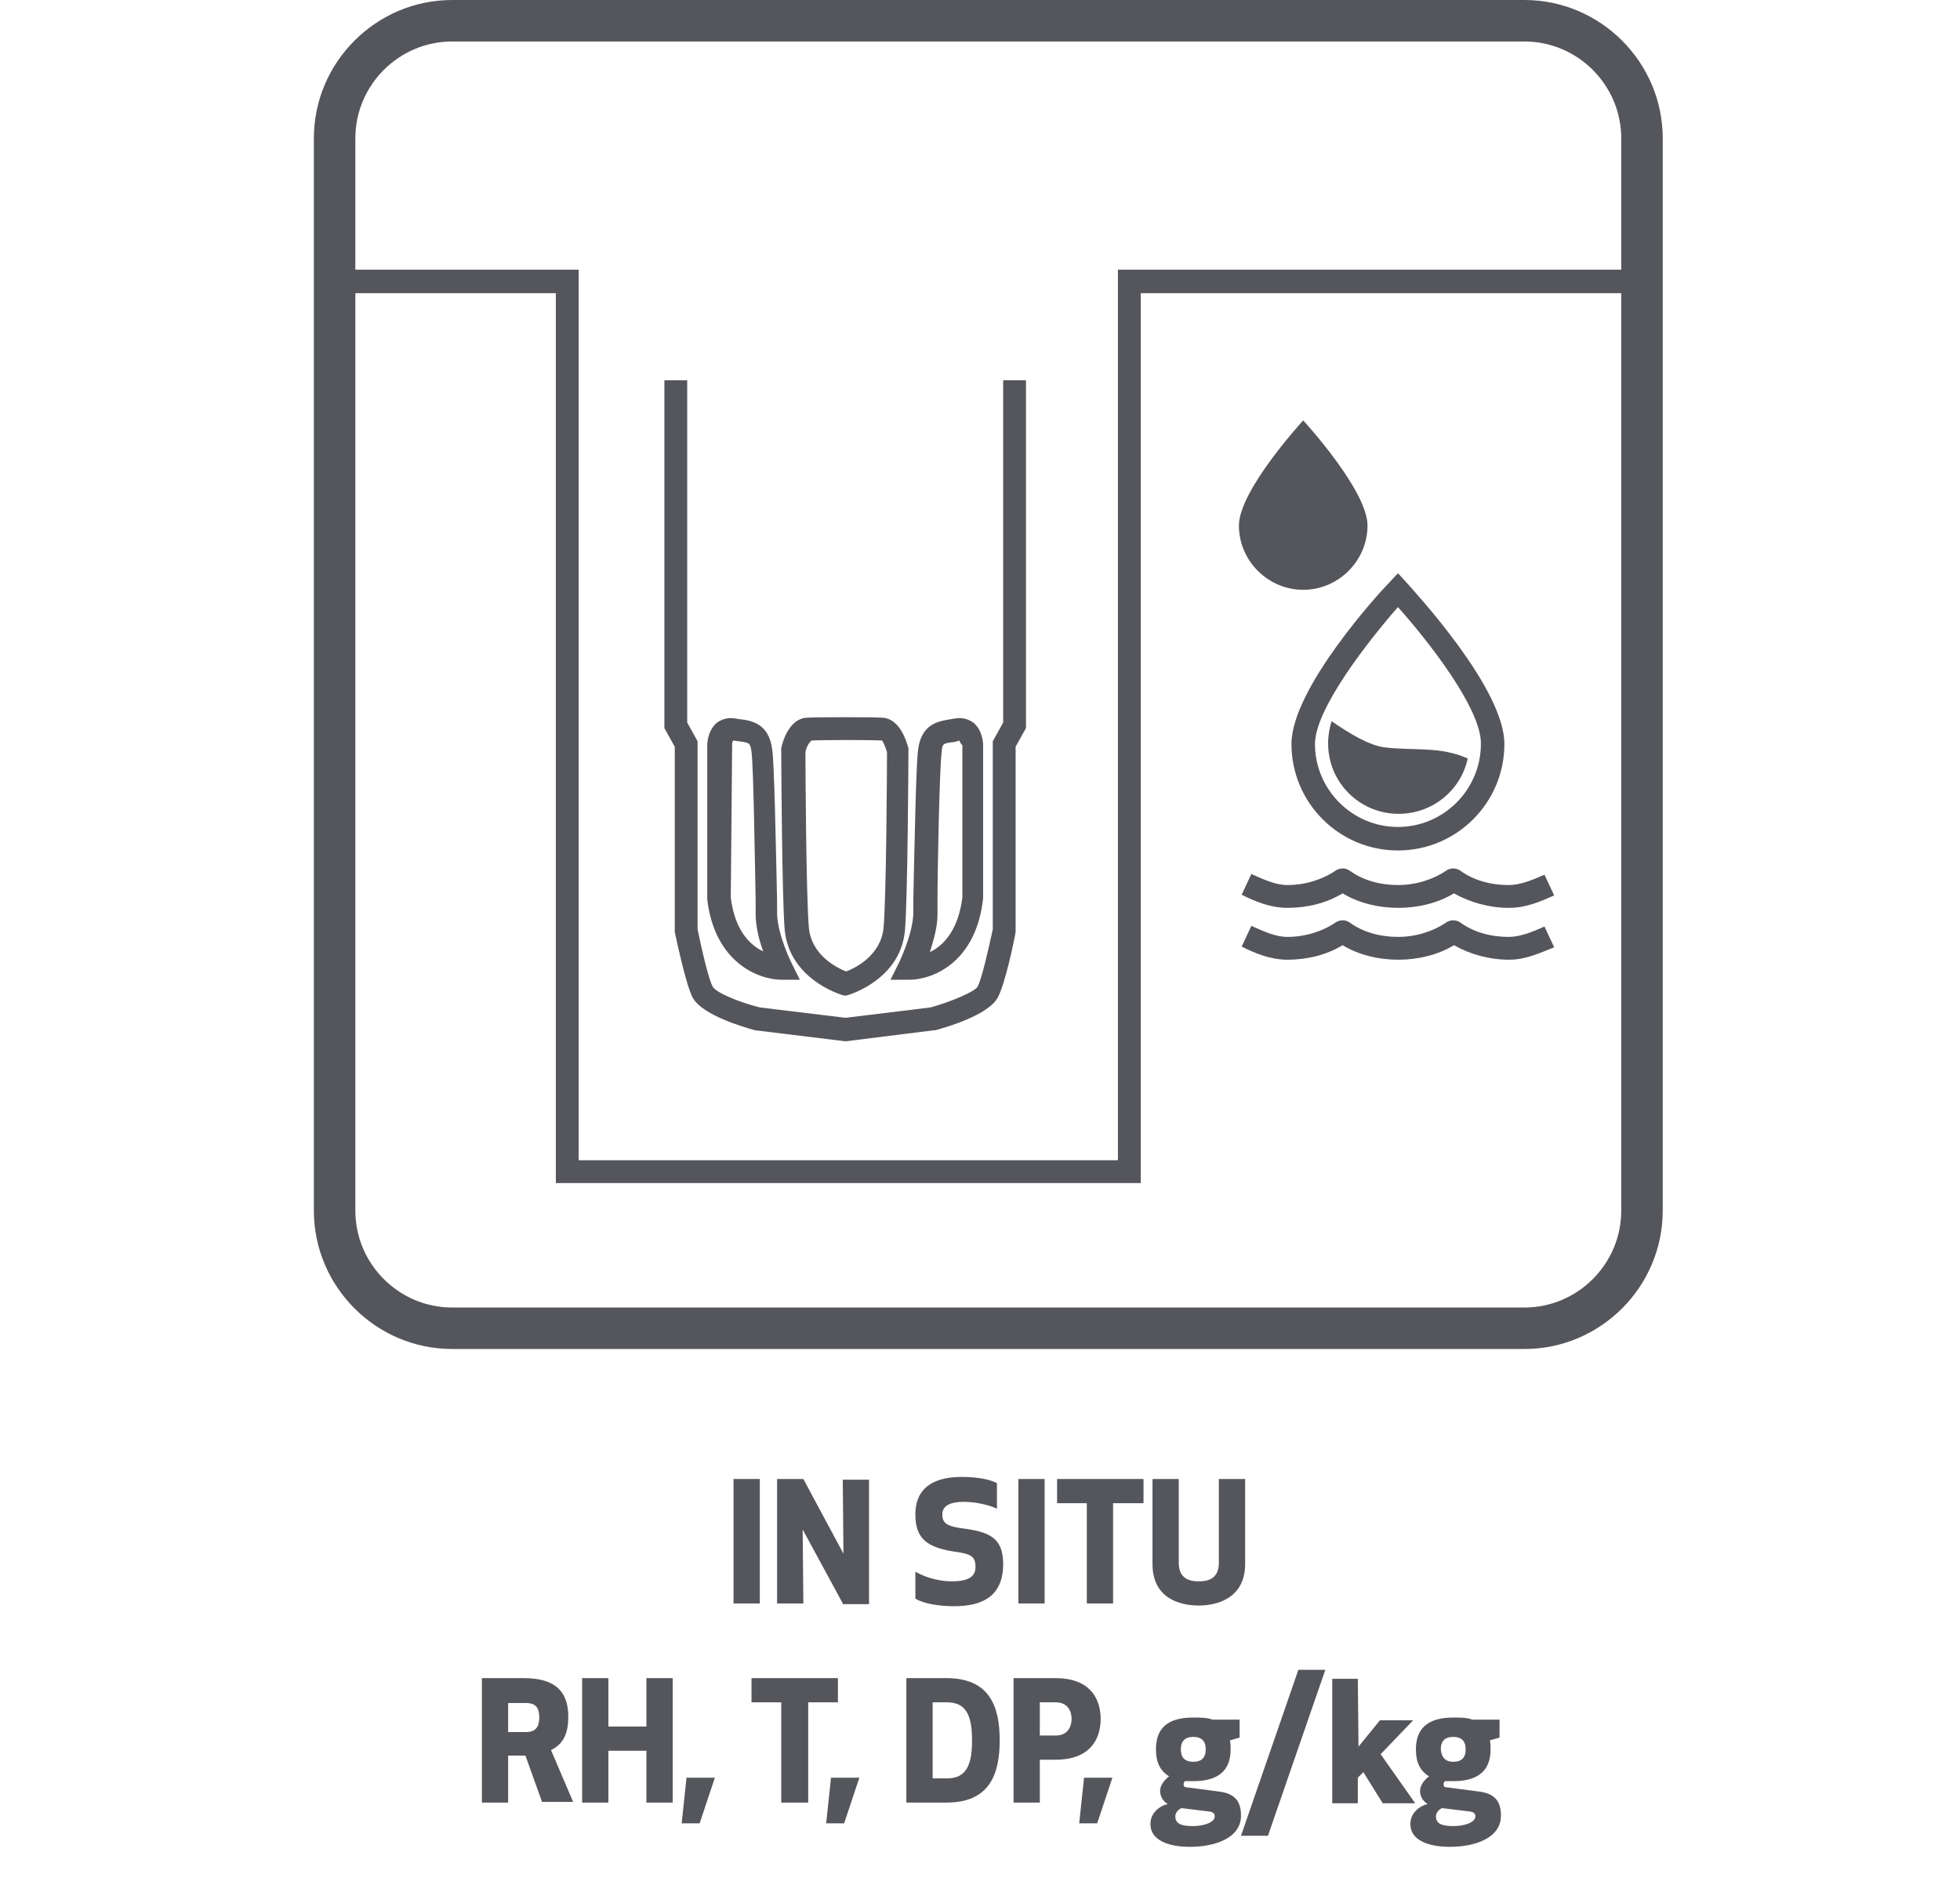 <?xml version="1.0" encoding="utf-8"?>
<!-- Generator: Adobe Illustrator 24.2.1, SVG Export Plug-In . SVG Version: 6.00 Build 0)  -->
<svg version="1.1" id="Layer_1" xmlns="http://www.w3.org/2000/svg" xmlns:xlink="http://www.w3.org/1999/xlink" x="0px" y="0px"
	 viewBox="0 0 283.5 275.2" style="enable-background:new 0 0 283.5 275.2;" xml:space="preserve">
<style type="text/css">
	.st0{fill:#55565C;}
</style>
<g>
	<path class="st0" d="M106.1,231.9v-18h3.8v18H106.1z"/>
	<path class="st0" d="M121.9,231.9l-5.8-10.7l0.1,10.7h-3.8v-18h3.8l5.8,10.8l-0.1-10.7h3.8v18h-3.8V231.9z"/>
	<path class="st0" d="M145.1,226.2c0,4.5-2.8,6.1-7.1,6.1c-1.9,0-4.3-0.3-5.6-1.1v-3.9c0.8,0.5,2.9,1.4,5.2,1.4
		c2.7,0,3.5-0.8,3.5-2.1c0-1.4-0.6-1.8-2.4-2.1c-4.6-0.6-6.3-1.9-6.3-5.5c0-3.3,2-5.4,6.7-5.4c2.4,0,4.2,0.4,5.1,0.9v3.7
		c-1-0.5-3-1-4.8-1c-2,0-3.1,0.6-3.1,1.8c0,1.3,0.7,1.7,2.6,2C143,221.5,145.1,222.3,145.1,226.2z"/>
	<path class="st0" d="M147.3,231.9v-18h3.8v18H147.3z"/>
	<path class="st0" d="M161,217.4v14.5h-3.8v-14.5h-4.3v-3.5h12.5v3.5H161z"/>
	<path class="st0" d="M166.7,226.2v-12.3h3.8V226c0,2.3,1.5,2.7,2.9,2.7s2.9-0.4,2.9-2.7v-12.1h3.8v12.3c0,4.9-4,6-6.7,6
		S166.7,231.2,166.7,226.2z"/>
	<path class="st0" d="M73.5,260.7h-3.8v-18h6.1c4.8,0,6.4,2.2,6.4,5.6c0,2.2-0.6,3.9-2.5,4.8l3.2,7.5h-4.5l-2.4-6.7h-2.5
		C73.5,253.9,73.5,260.7,73.5,260.7z M73.5,250.5h2.6c1.7,0,1.9-1.2,1.9-2.1c0-1-0.2-2.1-1.9-2.1h-2.6V250.5z"/>
	<path class="st0" d="M93.5,260.7v-7.5H88v7.5h-3.8v-18H88v7h5.5v-7h3.8v18H93.5z"/>
	<path class="st0" d="M98.6,263.7l0.7-6.6h4.1l-2.2,6.6H98.6z"/>
	<path class="st0" d="M116.9,246.2v14.5H113v-14.5h-4.3v-3.5h12.5v3.5H116.9z"/>
	<path class="st0" d="M119.5,263.7l0.7-6.6h4.1l-2.2,6.6H119.5z"/>
	<path class="st0" d="M131.1,260.7v-18h5.8c6.1,0,7.7,3.9,7.7,9c0,5.1-1.6,9-7.7,9H131.1z M134.9,257.2h2.1c2.8,0,3.6-2,3.6-5.5
		s-0.8-5.5-3.6-5.5h-2.1V257.2z"/>
	<path class="st0" d="M150.4,260.7h-3.8v-18h6.1c4.8,0,6.5,2.8,6.5,5.9c0,3.1-1.7,5.9-6.5,5.9h-2.3V260.7z M150.4,251h2.3
		c1.9,0,2.3-1.5,2.3-2.4s-0.4-2.4-2.3-2.4h-2.3V251z"/>
	<path class="st0" d="M156.1,263.7l0.7-6.6h4.1l-2.2,6.6H156.1z"/>
	<path class="st0" d="M172.6,248.4c1.1,0,1.9,0,2.8,0.3h3.9v2.6l-1.4,0.4c0.1,0.4,0.1,0.9,0.1,1.3c0,3-1.7,4.6-5.4,4.6
		c-0.4,0-0.8,0-1.2,0c-0.1,0.1-0.2,0.2-0.2,0.5c0,0.2,0.1,0.4,0.5,0.4l4.6,0.6c2.5,0.3,3.2,1.6,3.2,3.5c0,3.2-3.7,4.5-7.4,4.5
		c-3,0-5.7-0.9-5.7-3.3c0-1.6,1.3-2.6,2.5-2.9c-0.7-0.4-1.1-1.1-1.1-1.9c0-0.7,0.5-1.5,1.3-2.1c-1.3-0.8-1.9-2-1.9-3.9
		C167.2,250,168.8,248.4,172.6,248.4z M170.9,261.5c-0.5,0.2-0.9,0.7-0.9,1.2c0,0.9,0.6,1.4,2.5,1.4c1.8,0,3.2-0.6,3.2-1.4
		c0-0.4-0.2-0.6-0.7-0.7L170.9,261.5z M172.6,254.8c1.2,0,1.8-0.6,1.8-1.8c0-1.2-0.6-1.8-1.8-1.8s-1.8,0.6-1.8,1.8
		S171.4,254.8,172.6,254.8z"/>
	<path class="st0" d="M179.5,265.5l8.3-24h3.9l-8.3,24H179.5z"/>
	<path class="st0" d="M196.5,252.6l3.1-3.8h4.8l-4.7,4.9l5,7.1H200l-2.8-4.5l-0.8,0.8v3.7h-3.7v-18h3.7L196.5,252.6L196.5,252.6z"/>
	<path class="st0" d="M210.2,248.4c1.1,0,1.9,0,2.8,0.3h3.9v2.6l-1.4,0.4c0.1,0.4,0.1,0.9,0.1,1.3c0,3-1.7,4.6-5.4,4.6
		c-0.4,0-0.8,0-1.2,0c-0.1,0.1-0.2,0.2-0.2,0.5c0,0.2,0.1,0.4,0.5,0.4l4.6,0.6c2.5,0.3,3.2,1.6,3.2,3.5c0,3.2-3.7,4.5-7.4,4.5
		c-3,0-5.7-0.9-5.7-3.3c0-1.6,1.3-2.6,2.5-2.9c-0.7-0.4-1.1-1.1-1.1-1.9c0-0.7,0.5-1.5,1.3-2.1c-1.3-0.8-1.9-2-1.9-3.9
		C204.8,250,206.5,248.4,210.2,248.4z M208.6,261.5c-0.5,0.2-0.9,0.7-0.9,1.2c0,0.9,0.6,1.4,2.5,1.4c1.8,0,3.2-0.6,3.2-1.4
		c0-0.4-0.2-0.6-0.7-0.7L208.6,261.5z M210.2,254.8c1.2,0,1.8-0.6,1.8-1.8c0-1.2-0.6-1.8-1.8-1.8s-1.8,0.6-1.8,1.8
		C208.5,254.2,209.1,254.8,210.2,254.8z"/>
</g>
<path class="st0" d="M197.8,76c0,5.1-4.2,9.3-9.3,9.3s-9.3-4.2-9.3-9.3s9.3-15.2,9.3-15.2S197.8,70.9,197.8,76z"/>
<g>
	<path class="st0" d="M202.2,123c-8.5,0-15.4-6.9-15.4-15.4c0-8,12.7-21.9,14.2-23.4l1.2-1.3l1.2,1.3c1.4,1.6,14.2,15.4,14.2,23.4
		C217.6,116.1,210.7,123,202.2,123z M202.2,87.8c-4.2,4.8-12,14.7-12,19.8c0,6.6,5.4,12,12,12s12-5.4,12-12
		C214.3,102.5,206.5,92.6,202.2,87.8z"/>
</g>
<path class="st0" d="M200.4,108.1c-2.2-0.2-5.2-2-7.8-3.8c-0.3,1-0.5,2.1-0.5,3.2c0,5.7,4.6,10.2,10.2,10.2c4.9,0,9-3.4,10-8
	C208.3,107.9,204.6,108.6,200.4,108.1z"/>
<path class="st0" d="M218.3,131.3c-2.9,0-5.7-0.8-8-2.1c-4.6,2.8-11.5,2.8-16.1,0c-2.3,1.4-5.1,2.1-8,2.1c-2.5,0-4.8-1-6.6-1.9
	l1.4-3c1.6,0.7,3.4,1.6,5.2,1.6c2.6,0,5.1-0.8,7-2.1c0.6-0.4,1.4-0.4,2,0c1.9,1.4,4.4,2.1,7,2.1s5.1-0.8,7-2.1c0.6-0.4,1.4-0.4,2,0
	c1.9,1.4,4.4,2.1,7,2.1c1.8,0,3.6-0.8,5.2-1.5l1.4,3C223,130.3,220.8,131.3,218.3,131.3z"/>
<path class="st0" d="M218.3,138.8c-2.9,0-5.7-0.8-8-2.1c-4.6,2.8-11.5,2.8-16.1,0c-2.3,1.4-5.1,2.1-8,2.1c-2.5,0-4.8-1-6.6-1.9
	l1.4-3c1.6,0.7,3.4,1.6,5.2,1.6c2.6,0,5.1-0.8,7-2.1c0.6-0.4,1.4-0.4,2,0c1.9,1.4,4.4,2.1,7,2.1s5.1-0.8,7-2.1c0.6-0.4,1.4-0.4,2,0
	c1.9,1.4,4.4,2.1,7,2.1c1.8,0,3.6-0.8,5.2-1.5l1.4,3C223,137.7,220.8,138.8,218.3,138.8z"/>
<polygon class="st0" points="165,171.1 80.4,171.1 80.4,42.4 48.3,42.4 48.3,39 83.7,39 83.7,167.8 161.7,167.8 161.7,39 237.5,39 
	237.5,42.4 165,42.4 "/>
<g>
	<path class="st0" d="M122.3,150.6l-13.1-1.6c-1.8-0.5-7.6-2.2-9-4.7c-1-1.9-2.3-8.2-2.6-9.5v-0.3V108l-1.5-2.7V55h3.3v49.5l1.5,2.7
		v27.2c0.6,2.9,1.6,7.3,2.2,8.3c0.4,0.8,3.6,2.2,6.8,3l12.4,1.5l12.3-1.5c3.2-0.9,6.4-2.3,6.8-3c0.6-1.1,1.6-5.5,2.2-8.3v-27.2
		l1.5-2.7V55h3.3v50.3l-1.5,2.7v26.8c-0.2,1.2-1.5,7.5-2.6,9.5c-1.4,2.5-7.2,4.2-9,4.7h-0.2L122.3,150.6z M122.3,144l-0.5-0.1
		c-0.3-0.1-7.6-2.3-8.3-9.4c-0.4-4.8-0.5-25.1-0.5-25.9v-0.2v-0.2c0.2-1,1.2-4.3,3.7-4.4c1.5-0.1,9.5-0.1,11,0
		c2.5,0.2,3.4,3.4,3.7,4.4v0.2v0.2c0,0.9-0.1,21.1-0.5,25.9l0,0c-0.6,7.1-7.9,9.3-8.2,9.4L122.3,144z M116.5,108.8
		c0,2.2,0.1,21,0.5,25.4c0.4,4,4.1,5.8,5.4,6.3c1.3-0.5,5-2.3,5.4-6.3l0,0c0.4-4.4,0.5-23.2,0.5-25.4c-0.2-0.7-0.5-1.4-0.7-1.7
		c-1.7-0.1-8.5-0.1-10.2,0C117,107.4,116.6,108.1,116.5,108.8z M131.5,141.7L131.5,141.7h-2.7l1.2-2.4c0,0,2-4.1,2.1-7.1v-1.9
		c0.2-9.1,0.4-19.7,0.7-21.9c0.5-3.8,3-4.1,4.8-4.4l0.6-0.1c1.3-0.2,2.2,0.3,2.7,0.7c1.2,1.1,1.3,2.8,1.3,3.1v22.2
		C141.2,139.3,134.8,141.7,131.5,141.7z M138.8,107.1l-0.7,0.2c-1.7,0.2-1.8,0.2-1.9,1.5c-0.3,2.3-0.6,16.8-0.6,21.6v1.9
		c0,1.8-0.6,3.8-1.1,5.4c1.9-0.9,4.1-3.1,4.7-7.9v-22C138.9,107.5,138.8,107.2,138.8,107.1z M113.1,141.7c-3.3,0-9.7-2.4-10.8-11.6
		v-0.2v-22.2c0-0.3,0.1-2,1.3-3.1c0.5-0.4,1.4-0.9,2.7-0.7l0.6,0.1c1.8,0.2,4.3,0.6,4.8,4.4c0.3,2.2,0.5,12.9,0.7,21.9v1.9
		c0.1,3.1,2.1,7.1,2.1,7.1l1.2,2.4H113.1C113.2,141.7,113.2,141.7,113.1,141.7z M105.7,129.8c0.6,4.8,2.8,6.9,4.7,7.8
		c-0.6-1.6-1.1-3.6-1.1-5.4v-1.9c-0.1-4.8-0.3-19.3-0.6-21.6c-0.2-1.2-0.2-1.3-1.9-1.5l-0.7-0.1c-0.1,0-0.2,0.3-0.2,0.5L105.7,129.8
		z"/>
</g>
<path class="st0" d="M220.5,195.1H65.4c-11,0-20-9-20-20V20c0-11,9-20,20-20h155.1c11,0,20,9,20,20v155.1
	C240.5,186.1,231.5,195.1,220.5,195.1z M65.4,6c-7.7,0-14,6.3-14,14v155.1c0,7.7,6.3,14,14,14h155.1c7.7,0,14-6.3,14-14V20
	c0-7.7-6.3-14-14-14C220.5,6,65.4,6,65.4,6z"/>
</svg>
